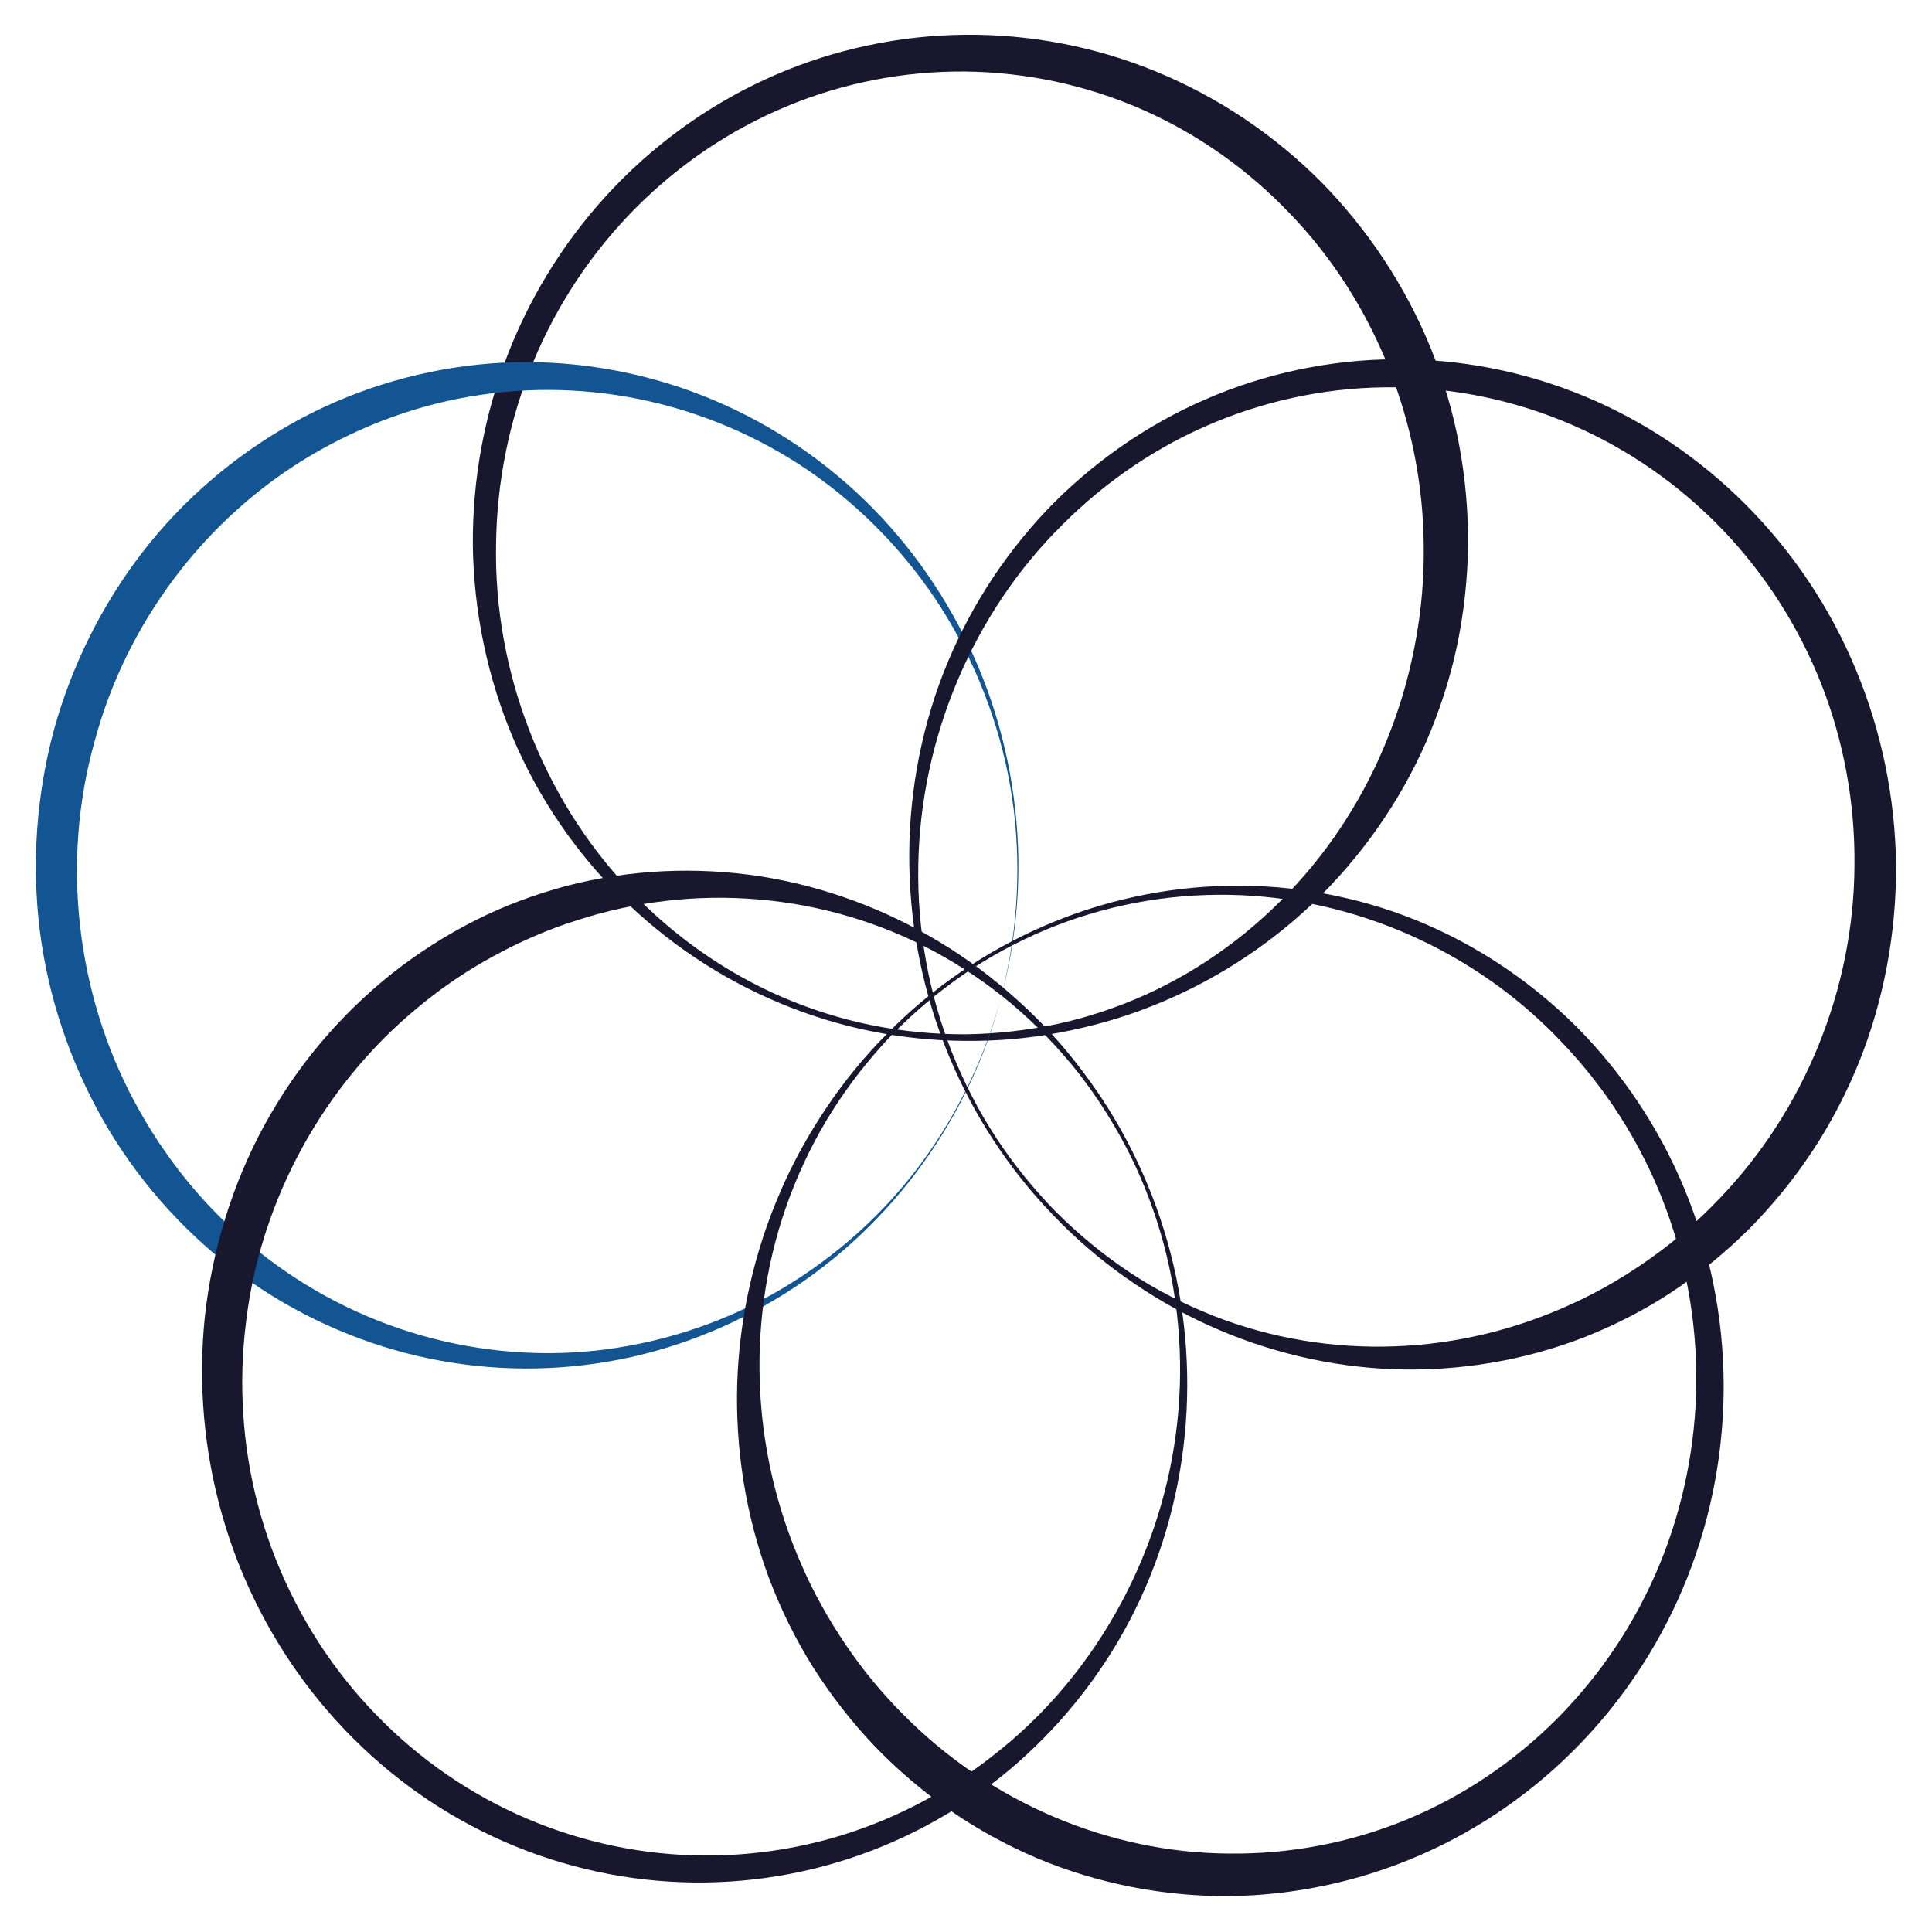 <svg xmlns="http://www.w3.org/2000/svg" xmlns:xlink="http://www.w3.org/1999/xlink" id="Livello_1" x="0px" y="0px" width="1700.79px" height="1700.79px" viewBox="0 0 1700.79 1700.79" xml:space="preserve">
<g>
	<path fill="#19172E" stroke="#19172E" stroke-width="2" stroke-miterlimit="10" d="M849.658,911.51   c-27.609,0.057-55.162-2.607-82.262-7.994c-27.1-5.441-53.575-13.889-79.03-24.775c-50.854-21.939-97.059-54.651-135.213-95.074   c-76.479-80.9-119.396-192.473-117.468-303.591c0.511-55.502,11.622-110.778,32.769-161.688   c21.09-50.91,52.044-97.398,90.482-136.006c38.381-38.665,84.188-69.449,133.909-89.972   c49.719-20.636,103.294-30.898,156.813-30.444c53.518,0.567,106.695,11.849,155.678,33.279   c48.982,21.43,93.545,52.895,130.621,91.729c74.777,77.329,117.582,184.536,118.375,293.159   c0.396,27.156-1.814,54.369-6.576,81.128c-4.705,26.759-11.68,53.178-21.316,78.689c-18.879,51.138-47.566,98.93-84.586,139.408   c-36.852,40.649-81.922,73.984-132.039,96.832c-25.057,11.283-51.25,20.24-78.18,26.08   C904.707,908.051,877.21,911.17,849.658,911.51z M849.658,915.309c27.836,0.283,55.729-2.098,83.111-7.314   c27.439-5.158,54.482-12.699,80.617-23.131c52.271-20.578,101.027-51.534,142.527-91.162   c41.328-39.742,75.514-87.987,98.984-141.732c11.566-26.93,20.75-54.992,26.816-83.906c6.01-28.856,9.24-58.394,9.695-87.987   c0.17-29.594-2.438-59.244-7.881-88.328c-5.443-29.14-13.947-57.657-25.002-85.04c-22.336-54.765-55.559-104.655-96.605-146.268   c-41.328-41.386-90.537-74.268-143.943-96.265c-53.348-22.11-110.947-33.108-168.264-32.598   c-57.316,0.51-114.52,12.529-167.131,35.433c-52.668,22.847-100.688,56.41-140.655,97.965   c-39.969,41.613-71.83,91.162-93.09,145.134c-21.374,53.915-32.032,112.082-31.578,170.022   c0.794,57.94,12.699,115.598,35.036,168.549c22.394,52.951,55.219,100.913,95.414,140.655   c40.195,39.798,87.817,71.433,139.352,92.863C738.483,903.743,793.985,915.026,849.658,915.309z"></path>
	<g>
		<path fill="#125592" d="M125.46,486.086c35.83-46.432,81.071-84.813,131.415-113.216c50.457-28.29,106.356-45.751,163.162-51.818    c56.807-6.009,114.521,0.057,168.719,16.781c54.198,16.781,104.882,44.447,148.365,80.844    c43.654,36.227,79.711,81.354,106.47,131.414c53.744,100.12,67.465,221.273,36.963,330.52    c14.57-54.708,18.709-112.308,11.793-168.434c-7.029-56.24-25.568-110.665-53.178-159.421    c-27.723-48.756-65.197-91.332-108.851-125.008c-43.71-33.619-93.884-57.827-146.438-71.49    c-52.61-13.663-107.489-16.554-160.611-8.674c-53.178,7.653-104.484,26.476-150.576,53.915    c-92.296,54.879-161.858,147.062-189.639,252c-29.196,104.485-16.157,220.252,35.207,316.12    c25.568,47.906,60.038,91.107,101.764,125.803c41.499,34.865,89.972,61.398,141.902,77.5    c51.875,16.043,107.094,21.883,161.519,16.156c54.313-5.783,107.943-22.449,156.246-49.549    c48.189-27.156,91.56-63.949,125.915-108.396c34.3-44.449,59.867-95.926,74.947-150.521    c-28.969,109.701-101.876,206.193-198.368,263.51c-48.132,28.688-101.82,48.246-157.437,56.184    c-55.559,8.162-112.932,5.045-167.811-9.242c-54.822-14.344-107.264-39.742-152.901-74.891    c-45.581-35.207-84.643-79.768-113.557-130.621c-28.8-50.91-48.075-107.717-55.445-166.394    c-7.313-58.678-3.005-118.829,12.246-175.919C62.928,586.263,89.631,532.461,125.46,486.086z"></path>
	</g>
	<path fill="#19172E" d="M784.177,912.02c19.445-20.012,40.818-38.098,63.666-53.914c22.904-15.761,47.451-28.971,72.963-39.686   c51.139-21.316,106.357-31.635,161.293-30.671c109.984,1.871,217.303,49.663,292.705,129.658   c37.984,39.627,68.314,86.74,88.498,138.047c20.238,51.25,30.443,106.582,29.99,161.688   c-0.453,55.107-11.564,110.043-32.541,160.611c-20.92,50.57-51.705,96.662-89.859,135.1   c-38.211,38.326-83.678,68.883-133.059,89.18c-49.436,20.295-102.67,30.33-155.678,29.707   c-106.301-0.512-210.559-45.355-286.13-121.551c-18.992-18.936-36.283-39.742-51.364-62.078   c-15.137-22.338-28.516-46.035-39.288-71.094c-21.94-49.832-34.64-104.371-36.51-159.816   c-1.984-55.391,6.803-111.629,26.532-164.07c9.921-26.135,22.28-51.42,37.247-75.063C747.61,954.37,764.958,932.26,784.177,912.02z    M781.569,909.356c-19.898,19.898-37.927,41.84-53.744,65.367c-15.817,23.471-29.765,48.473-40.989,74.721   c-22.734,52.385-35.83,109.588-37.814,167.641c-1.814,58.055,7.37,116.902,27.836,171.895   c10.375,27.383,23.301,53.914,38.948,78.746c15.704,24.775,33.789,47.963,53.915,69.223c20.296,21.033,42.633,40.082,66.614,56.75   c23.981,16.609,49.663,30.67,76.423,42.066c53.631,22.563,111.57,33.789,169.342,33.447c57.77-0.68,115.313-13.039,168.264-36.17   c53.008-23.018,101.311-56.92,141.506-98.814c40.195-41.84,72.34-91.73,93.713-146.043c21.488-54.254,32.26-112.762,31.805-171.098   c-0.453-58.338-12.188-116.449-34.355-170.023c-22.109-53.574-54.766-102.443-95.074-143.094   c-40.592-40.422-88.838-72.566-141.166-93.827c-52.383-21.203-108.736-31.407-164.635-30.387   c-55.9,0.964-111.402,13.039-162.652,35.206C868.195,837.072,821.084,869.274,781.569,909.356z"></path>
	<path fill="#19172E" d="M949.494,944.676c17.121,22.109,32.201,45.977,44.844,71.092c12.586,25.115,22.564,51.648,29.934,78.861   c14.684,54.48,18.256,111.91,10.885,167.584c-14.684,111.629-73.586,215.207-159.986,282.5   c-42.86,34.018-92.126,59.301-144.227,73.871c-52.102,14.57-106.924,18.482-160.328,11.566   c-53.405-6.916-105.393-24.662-151.938-51.875c-46.602-27.156-87.704-63.893-120.529-107.148   c-32.712-43.371-57.033-93.146-70.923-145.758c-13.947-52.611-17.405-107.943-10.602-161.803   c12.926-108,68.655-208.857,151.37-276.775c20.58-17.121,42.804-32.258,66.218-44.958c23.414-12.813,48.019-23.584,73.53-31.634   c50.91-16.498,105.279-23.018,159.308-18.426c53.972,4.422,107.49,20.013,156.02,46.148c24.208,13.152,47.28,28.687,68.483,46.658   C912.701,902.553,932.146,922.735,949.494,944.676z M952.441,942.293c-17.008-22.563-36.113-43.482-57.146-62.248   c-20.92-18.879-43.539-35.943-67.69-50.457c-48.189-29.254-102.104-49.267-158.174-58.11c-56.069-8.617-114.236-6.18-169.966,8.221   c-27.779,7.37-55.049,17.404-80.9,30.443c-25.853,13.04-50.514,28.801-73.418,46.772c-22.79,18.199-43.88,38.664-62.815,61.059   c-18.936,22.451-35.547,46.941-49.72,72.793c-28.177,51.875-45.809,109.531-52.271,168.322   c-6.122,58.848-0.85,118.771,15.421,175.352c16.101,56.58,43.37,109.701,79.257,155.453   c35.887,45.75,80.504,84.301,130.678,112.365c50.116,28.176,105.619,45.977,162.255,52.328   c56.637,6.348,114.407,1.246,168.945-15.082c54.539-16.213,105.789-43.709,149.896-79.936   c43.938-36.568,80.787-81.865,107.49-132.605c26.703-50.797,43.143-106.867,48.699-163.844   c5.613-56.977,0.34-114.803-15.137-169.568C1012.367,1038.842,986.683,987.196,952.441,942.293z"></path>
	<path fill="#19172E" d="M929.765,1067.018c-19.561-19.955-37.248-41.781-52.668-65.195c-15.422-23.471-28.29-48.586-38.778-74.723   c-20.806-52.326-30.897-108.907-29.934-165.146c1.814-112.593,48.472-222.521,126.595-299.736   c38.664-38.892,84.699-69.959,134.816-90.595c50.061-20.75,104.088-31.181,157.891-30.671   c53.857,0.454,107.488,11.849,156.813,33.335c49.379,21.43,94.393,52.951,131.924,92.013c37.418,39.118,67.238,85.663,87.08,136.29   c19.844,50.57,29.65,105.166,29.027,159.421c-0.51,108.851-44.334,215.603-118.715,292.99   c-18.482,19.445-38.779,37.133-60.662,52.611c-21.826,15.533-44.957,29.195-69.393,40.252   c-48.643,22.449-101.934,35.488-156.076,37.359c-54.084,2.041-109.02-6.973-160.213-27.154   c-25.512-10.205-50.23-22.791-73.305-38.154C971.093,1104.436,949.494,1086.692,929.765,1067.018z M927.099,1069.684   c19.445,20.352,40.877,38.834,63.836,54.992c22.961,16.213,47.34,30.5,72.965,42.01c51.193,23.301,107.037,36.68,163.729,38.721   c56.693,1.871,114.18-7.541,167.869-28.518c26.76-10.658,52.668-23.867,76.875-39.91c24.209-16.102,46.885-34.641,67.578-55.221   c20.523-20.805,39.176-43.652,55.445-68.201c16.271-24.547,29.936-50.854,41.047-78.236   c22.053-54.879,32.994-114.236,32.711-173.423c-0.623-59.188-12.756-118.092-35.318-172.29   c-22.451-54.313-55.617-103.748-96.492-144.851c-40.875-41.159-89.574-74.042-142.641-95.981   c-53.008-21.997-110.154-33.052-167.131-32.542c-56.977,0.454-113.725,12.473-166.053,35.207   c-52.328,22.621-100.063,56.069-139.748,97.342c-39.459,41.556-70.867,90.936-91.616,144.566   c-20.692,53.632-30.671,111.346-29.65,168.549c0.964,57.26,12.756,114.066,34.413,166.564   C856.574,981.016,887.982,1029.206,927.099,1069.684z"></path>
</g>
</svg>